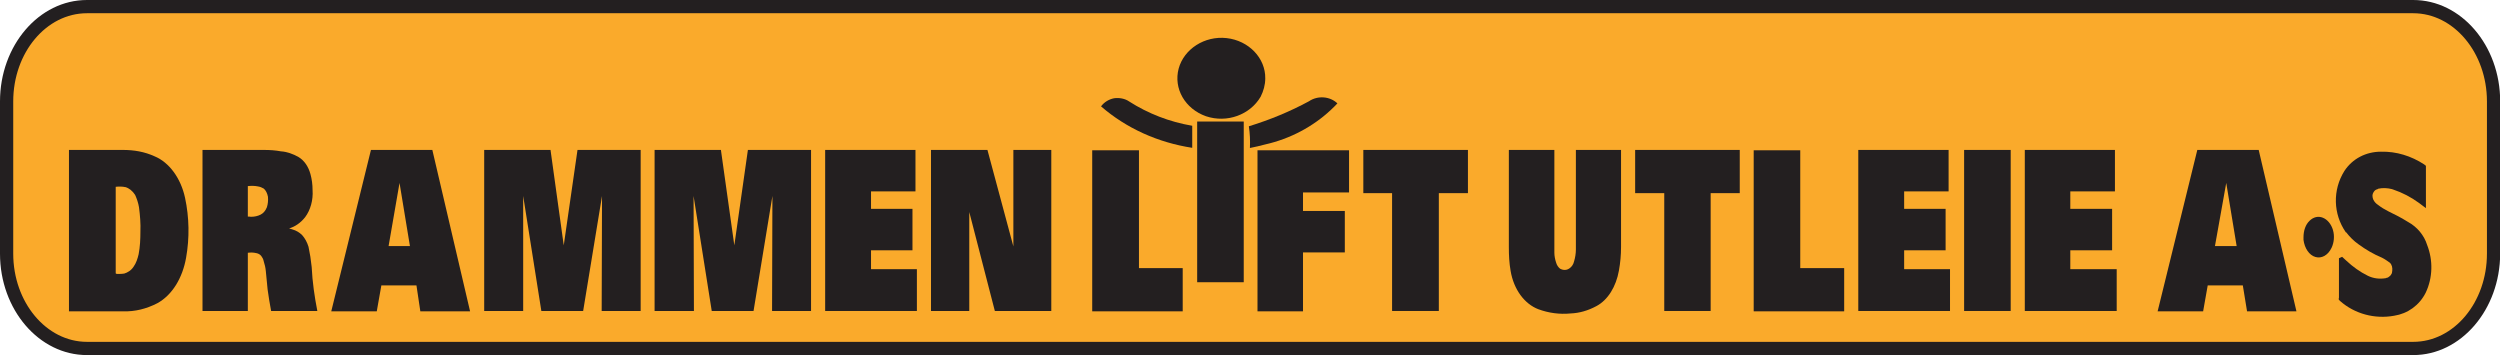 <?xml version="1.0" encoding="UTF-8"?> <svg xmlns="http://www.w3.org/2000/svg" xmlns:xlink="http://www.w3.org/1999/xlink" version="1.1" id="Layer_1" x="0px" y="0px" viewBox="0 0 1417.3 201.3" style="enable-background:new 0 0 1417.3 201.3;" xml:space="preserve"> <style type="text/css"> .st0{fill-rule:evenodd;clip-rule:evenodd;fill:#FAAA2B;} .st1{fill:#231F20;} .st2{fill-rule:evenodd;clip-rule:evenodd;fill:#231F20;} </style> <g> <g> <path class="st0" d="M1413.6,143.8c0,29.7-20.4,53.8-45.5,53.8H49.3c-25.1,0-45.5-24.1-45.5-53.8V57.5c0-29.7,20.4-53.8,45.5-53.8 h1318.8c25.2,0,45.5,24.1,45.5,53.8V143.8z"></path> <path class="st1" d="M1368.1,201.3H49.3C22.1,201.3,0,175.5,0,143.8V57.5C0,25.8,22.1,0,49.3,0h1318.8c27.2,0,49.3,25.8,49.3,57.5 v86.3C1417.3,175.5,1395.2,201.3,1368.1,201.3z M49.3,7.5c-23.1,0-41.8,22.4-41.8,50v86.3c0,27.6,18.8,50,41.8,50h1318.8 c23.1,0,41.8-22.4,41.8-50V57.5c0-27.6-18.8-50-41.8-50H49.3z"></path> </g> <path class="st2" d="M1326,168.9v-22.5l1.8-0.8l2.4,2.2c3.6,3.4,7.8,6.4,12.1,8.5c3.2,1.6,6.8,2,10.3,1.4l0.4-0.2 c0.6,0,1.2-0.4,1.6-0.8c0.6-0.4,1-1,1.4-1.8l0,0c0.4-1.8,0.4-3.6-0.4-5c-0.2-0.4-0.4-0.6-0.8-1c-1.4-1-2.8-2-4.4-2.8 c-4.8-2-9.2-4.6-13.3-7.6c-2.6-1.8-5-4.2-7-6.8l-0.2,0c-7.2-10.3-7.6-24-0.8-34.8l0,0c4.6-7,12.3-10.9,20.7-10.9 c8.8-0.2,17.1,2.4,24.5,7.2l1,0.8v24l-4-3c-4.4-3.2-9.3-5.8-14.7-7.6l-0.6-0.2c-2.4-0.6-5.2-0.8-7.8-0.2l-0.2,0.2 c-0.8,0.2-1.6,0.6-2,1.2c-0.6,0.8-1,1.6-1,2.6l0,0c0,0.8,0.2,1.4,0.4,2c0.6,1.4,1.6,2.4,2.8,3.2c1.8,1.4,3.8,2.6,5.8,3.6 c3.8,1.8,7.6,3.8,11.1,6c5.2,2.8,9.2,7.6,10.9,13.1c3.4,8.7,3.2,18.5-0.8,27l0,0c-3.6,7.2-10.2,11.9-17.9,13.1 c-10.9,2-22.3-1-30.6-8.3l-0.8-0.8V168.9L1326,168.9z"></path> <path class="st2" d="M675.9,71.3v12.5c-19.5-3-37.4-11.1-51.7-23.5c1.8-2.4,4.4-4,7.4-4.6c3-0.4,6.2,0.2,8.5,1.8 C650.9,64.4,663,69.1,675.9,71.3L675.9,71.3L675.9,71.3z"></path> <path class="st2" d="M714.7,54.8c-6,10.3-19.1,15.1-31,11.1c-11.9-4.2-18.5-15.7-15.5-27c3-11.1,14.7-18.7,27.2-17.3 c12.5,1.4,22.1,11.3,21.9,22.9C717.3,48.1,716.3,51.6,714.7,54.8L714.7,54.8L714.7,54.8z"></path> <path class="st2" d="M742.1,57.4c5-3.4,11.9-2.8,16.1,1.2c-1,1.2-2.4,2.4-3.6,3.6c-10.1,9.5-23.1,16.5-37.4,19.7 c-2.8,0.8-5.8,1.4-8.6,2c0.2-4.2,0-8.3-0.6-12.3C720,67.9,731.4,63.2,742.1,57.4L742.1,57.4L742.1,57.4z"></path> <path class="st2" d="M1305.9,134.5c0-3.8,1.2-7.2,3.4-9.3c2.2-2.2,5-2.8,7.5-1.8c2.6,1,4.8,3.6,5.8,7c1,3.4,0.6,7.2-0.8,10.1 c-2,4.2-5.6,6.2-9.1,5.2c-3.6-1-6.2-5-6.8-9.7V134.5L1305.9,134.5z"></path> <path class="st2" d="M1223.2,176.5L1223.2,176.5h25.8l2.6-14.7h19.9l2.4,14.7h28L1280.5,85h-34.8L1223.2,176.5L1223.2,176.5z M1268,139.5L1268,139.5h-12.3l6.4-35.8L1268,139.5L1268,139.5z"></path> <polygon class="st2" points="1147.9,176.3 1147.9,85 1199,85 1199,108.5 1173.7,108.5 1173.7,118.4 1197.4,118.4 1197.4,141.9 1173.7,141.9 1173.7,152.6 1200,152.6 1200,176.3 1147.9,176.3 "></polygon> <polygon class="st2" points="1139.9,85 1139.9,176.3 1113.5,176.3 1113.5,85 1139.9,85 "></polygon> <polygon class="st2" points="1053.5,176.3 1053.5,85 1104.7,85 1104.7,108.5 1079.5,108.5 1079.5,118.4 1103,118.4 1103,141.9 1079.5,141.9 1079.5,152.6 1105.5,152.6 1105.5,176.3 1053.5,176.3 "></polygon> <polygon class="st2" points="1045.5,152 1045.5,176.5 994.2,176.5 994.2,85.2 1020.6,85.2 1020.6,152 1045.5,152 "></polygon> <polygon class="st2" points="986.3,85 986.3,109.5 969.8,109.5 969.8,176.3 943.5,176.3 943.5,109.5 927,109.5 927,85 986.3,85 "></polygon> <path class="st2" d="M855.4,85h25.8v56.5c0,0.6,0,1.2,0,1.8c0,1.8,0.4,3.8,1,5.6c0.4,1.4,1.2,2.6,2.2,3.4c1.8,1,3.8,1,5.4-0.2 c1.2-0.8,2.2-2.2,2.6-4c0.6-2,1-4.4,1-6.6V85h25.6v55.1c0,4.4-0.4,8.9-1.2,13.3c-1.6,9.1-6.3,16.7-12.7,20.1 c-4.8,2.6-9.7,4-14.7,4.2c-6.2,0.6-12.3-0.2-18.3-2.4c-7.8-3-13.9-11.1-15.7-21.7c-0.8-4.6-1-8.9-1-13.5V85L855.4,85z"></path> <polygon class="st2" points="832.2,85 832.2,109.5 815.7,109.5 815.7,176.3 789.2,176.3 789.2,109.5 772.9,109.5 772.9,85 832.2,85 "></polygon> <polygon class="st2" points="762.4,143.1 738.7,143.1 738.7,176.5 712.9,176.5 712.9,85.2 764.8,85.2 764.8,109.1 738.7,109.1 738.7,119.6 762.4,119.6 762.4,143.1 "></polygon> <polygon class="st2" points="705.1,68.9 705.1,160 678.7,160 678.7,68.9 705.1,68.9 "></polygon> <polygon class="st2" points="670.5,152 670.5,176.5 619.2,176.5 619.2,85.2 645.7,85.2 645.7,152 670.5,152 "></polygon> <polygon class="st2" points="549.5,120.2 549.5,176.3 527.8,176.3 527.8,85 559.8,85 574.5,139.7 574.5,85 596,85 596,176.3 564,176.3 549.5,120.2 "></polygon> <polygon class="st2" points="467.8,176.3 467.8,85 519,85 519,108.5 493.8,108.5 493.8,118.4 517.3,118.4 517.3,141.9 493.8,141.9 493.8,152.6 519.8,152.6 519.8,176.3 467.8,176.3 "></polygon> <polygon class="st2" points="371.1,176.3 371.1,85 408.7,85 416.3,139.1 424,85 459.8,85 459.8,176.3 437.7,176.3 437.9,111.1 427.2,176.3 403.5,176.3 393.2,111.1 393.4,176.3 371.1,176.3 "></polygon> <polygon class="st2" points="274.5,176.3 274.5,85 312.1,85 319.6,139.1 327.4,85 363.2,85 363.2,176.3 341.1,176.3 341.3,111.1 330.6,176.3 306.9,176.3 296.6,111.1 296.6,176.3 274.5,176.3 "></polygon> <path class="st2" d="M187.8,176.5L187.8,176.5h25.8l2.6-14.7h19.9l2.2,14.7h28.2L245.1,85h-34.8L187.8,176.5L187.8,176.5z M232.4,139.5L232.4,139.5h-12.1l6.2-35.8L232.4,139.5L232.4,139.5z"></path> <path class="st2" d="M114.9,176.3L114.9,176.3h25.6v-33c1.6-0.2,3.2-0.2,4.8,0.2c1,0.2,2,0.6,2.8,1.6c0.6,0.8,1.2,1.8,1.4,3 c0.6,1.8,1,3.6,1.2,5.6l1,10.3c0.6,4.2,1.2,8.2,2,12.3h26.2c-1.6-8.2-2.8-16.5-3.2-24.9c-0.4-4-1-7.8-1.8-11.5 c-0.8-2.6-2-4.8-3.6-6.6c-1.6-1.6-3.4-2.6-5.4-3.2c-0.6-0.2-1.4-0.4-2-0.6c3.4-1,6.6-3.2,9.1-6.4c3-4,4.6-9.7,4.2-15.3 c0-3.2-0.4-6.2-1.2-9.1c-1.2-4.4-3.6-7.8-6.8-9.7c-3.2-1.8-6.6-3-9.9-3.2c-3.2-0.6-6.4-0.8-9.7-0.8h-34.8V176.3L114.9,176.3z M140.5,122.8L140.5,122.8v-17.3c2-0.2,4-0.2,5.8,0.2c1.2,0.2,2.2,0.6,3.2,1.2c1.2,1,2,2.6,2.4,4.6c0.2,2,0,4.2-0.6,6 c-0.8,2-2,3.4-3.6,4.2c-1.6,0.8-3.4,1.2-5.4,1.2C141.7,122.8,141.1,122.8,140.5,122.8L140.5,122.8L140.5,122.8z"></path> <path class="st2" d="M39.1,176.5L39.1,176.5h30.8c6.6,0.2,13.1-1.4,19.3-4.6c8.4-4.6,14.3-14.3,16.3-25.8c2-11.1,1.8-22.9-0.6-34 c-2.4-11.1-9-20.1-17.3-23.5C81.9,86,75.9,85,69.7,85H39.1V176.5L39.1,176.5z M65.6,155L65.6,155v-49.1c1.8-0.2,3.6-0.2,5.6,0.2 c2,0.6,4,2.2,5.4,4.4c1,2.2,1.8,4.6,2.2,7c0.6,4.6,1,9.3,0.8,13.9c0,4.2-0.2,8.5-1,12.7c-0.6,2.6-1.4,5-2.8,7 c-1.4,2.2-3.4,3.4-5.4,4c-1.2,0.2-2.2,0.2-3.4,0.2h-0.8L65.6,155L65.6,155z"></path> </g> </svg> 